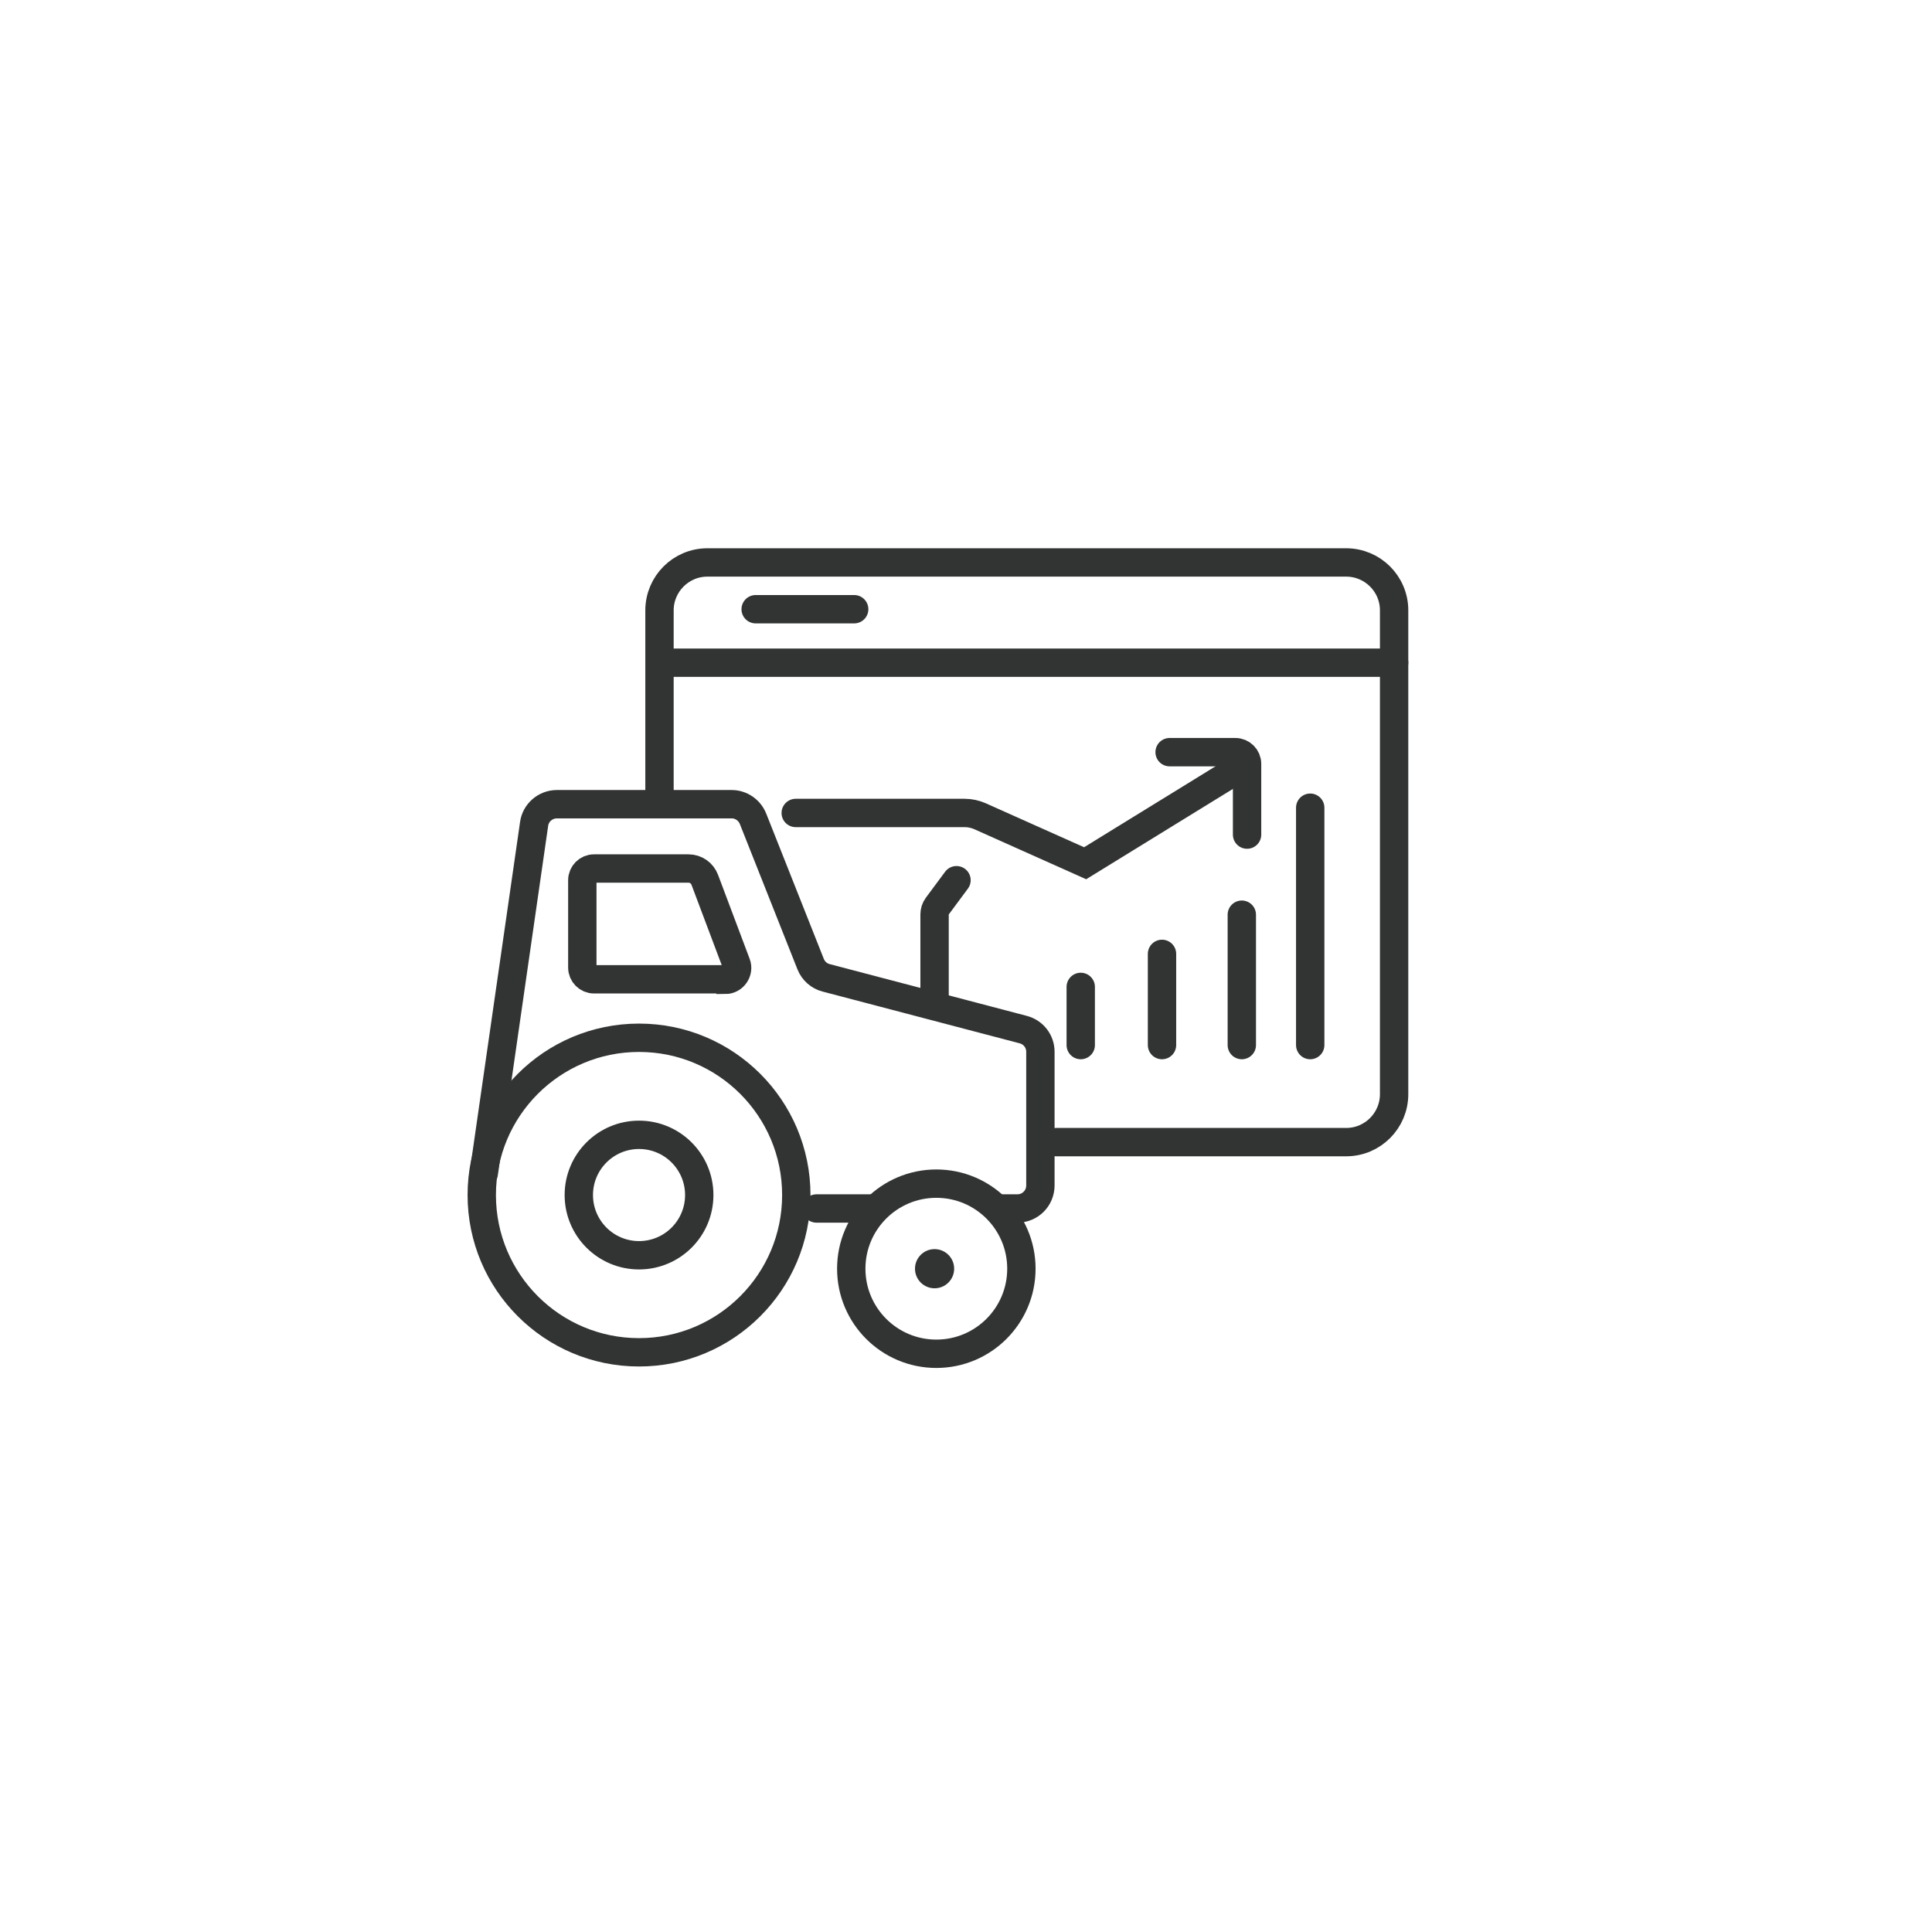 <?xml version="1.0" encoding="UTF-8"?>
<svg id="_图层_2" data-name="图层 2" xmlns="http://www.w3.org/2000/svg" viewBox="0 0 66.09 66.09">
  <defs>
    <style>
      .cls-1 {
        fill: #323333;
      }

      .cls-2 {
        stroke: #323333;
        stroke-linecap: round;
        stroke-width: .97px;
      }

      .cls-2, .cls-3 {
        fill: none;
      }
    </style>
  </defs>
  <g id="_图层_1-2" data-name="图层 1">
    <g>
      <rect class="cls-3" width="66.09" height="66.09"/>
      <g>
        <path class="cls-2" d="M34.14,41.34h.66c.44,0,.79-.35,.79-.79v-4.57c0-.36-.24-.67-.59-.76l-6.74-1.77c-.24-.06-.44-.24-.53-.47l-1.97-4.97c-.12-.3-.41-.5-.73-.5h-5.98c-.39,0-.73,.29-.78,.68l-1.72,11.94"/>
        <line class="cls-2" x1="27.93" y1="41.34" x2="29.83" y2="41.34"/>
        <circle class="cls-2" cx="21.86" cy="40.88" r="5.38"/>
        <circle class="cls-2" cx="21.86" cy="40.88" r="2.06"/>
        <circle class="cls-2" cx="32.03" cy="43.4" r="2.91"/>
        <circle class="cls-1" cx="31.97" cy="43.4" r=".67"/>
        <path class="cls-2" d="M24.8,33.5h-4.48c-.22,0-.4-.18-.4-.4v-2.99c0-.22,.18-.4,.4-.4h3.23c.25,0,.47,.15,.56,.39l1.08,2.87c.1,.26-.1,.55-.38,.55Z"/>
        <path class="cls-2" d="M31.97,34.16v-2.88c0-.1,.03-.2,.09-.28l.66-.89"/>
        <path class="cls-2" d="M22.56,27.29v-6.41c0-.9,.73-1.64,1.64-1.64h21.85c.9,0,1.64,.73,1.64,1.64v16.55c0,.9-.73,1.64-1.64,1.64h-9.92"/>
        <line class="cls-2" x1="22.87" y1="22.67" x2="47.69" y2="22.67"/>
        <path class="cls-2" d="M27.22,27.81h5.78c.18,0,.36,.04,.52,.11l3.6,1.61,5.36-3.3"/>
        <path class="cls-2" d="M40.01,25.73h2.25c.22,0,.4,.18,.4,.4v2.42"/>
        <line class="cls-2" x1="36.97" y1="33.76" x2="36.97" y2="35.75"/>
        <line class="cls-2" x1="39.75" y1="32.63" x2="39.75" y2="35.75"/>
        <line class="cls-2" x1="42.48" y1="31.29" x2="42.48" y2="35.75"/>
        <line class="cls-2" x1="44.82" y1="27.63" x2="44.82" y2="35.75"/>
        <line class="cls-2" x1="25.85" y1="20.84" x2="29.22" y2="20.84"/>
      </g>
    </g>
  </g>
</svg>